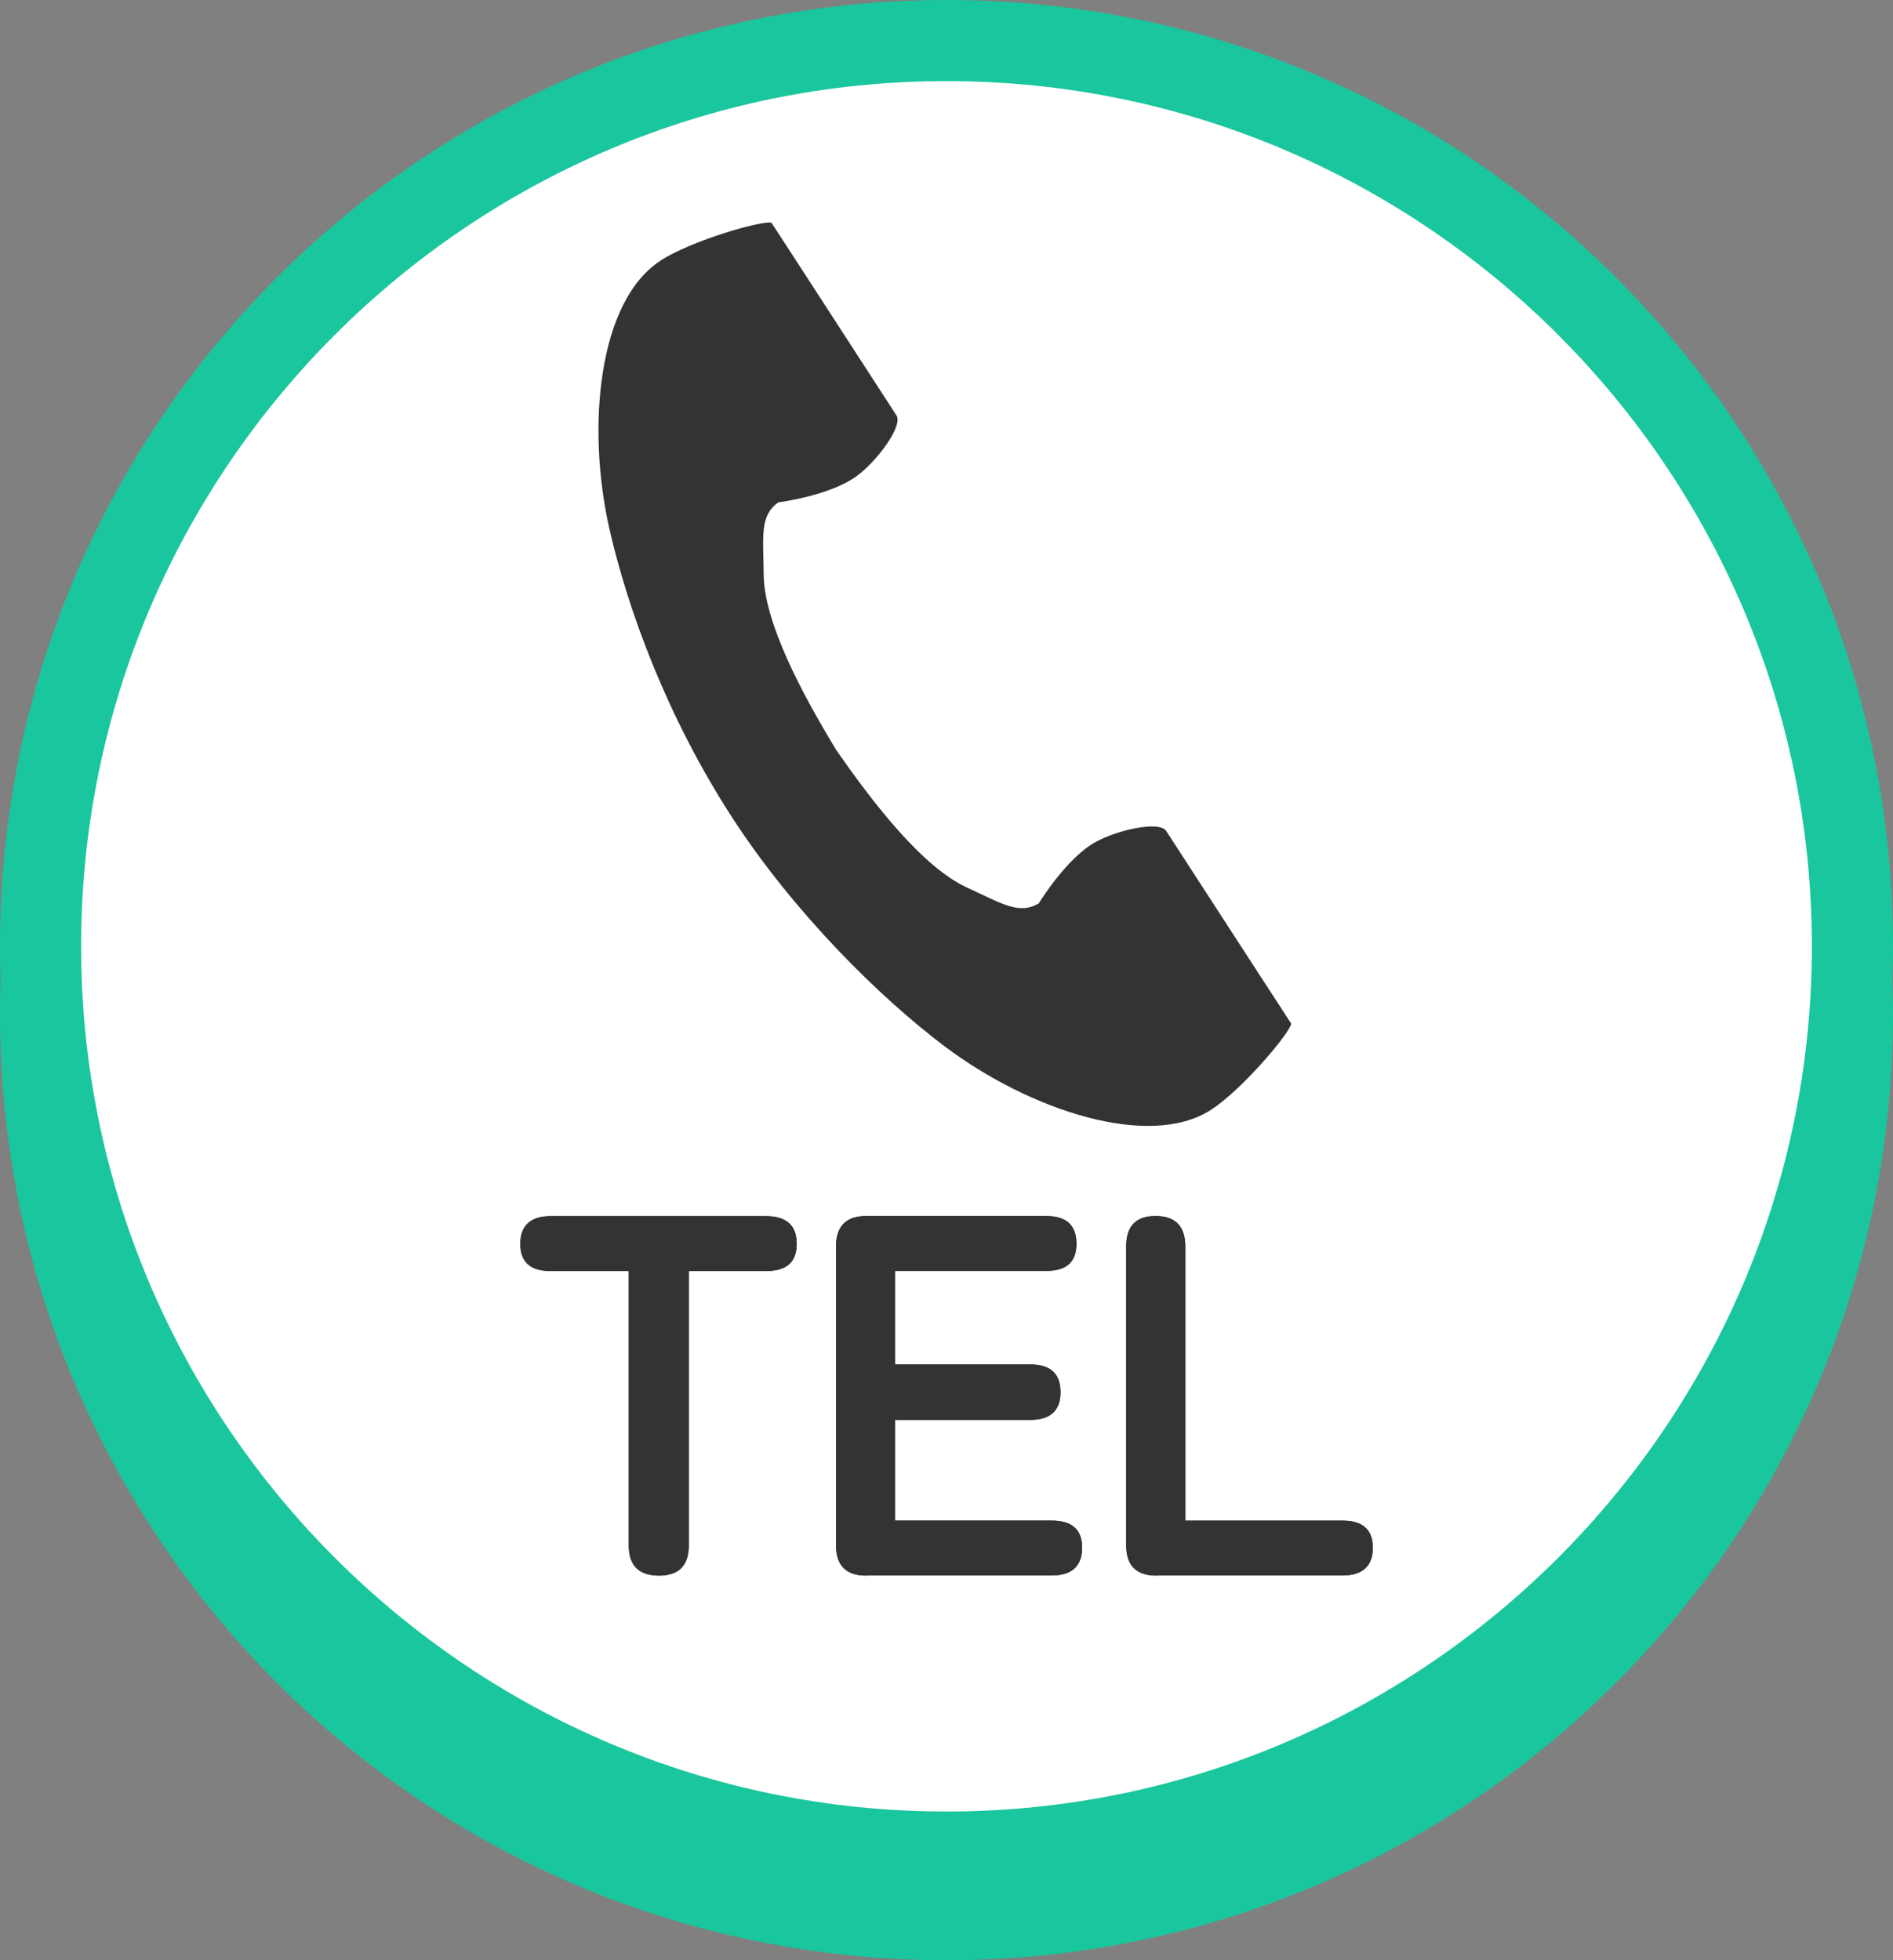 <?xml version="1.0" encoding="UTF-8"?>
<svg id="_レイヤー_2" data-name="レイヤー 2" xmlns="http://www.w3.org/2000/svg" width="140" height="145" viewBox="0 0 140 145">
  <rect x="0" y="0" width="140" height="145" fill="#808080" stroke="none"/>
  <defs>
    <style>
      .cls-1 {
        fill: #333;
      }

      .cls-1, .cls-2, .cls-3 {
        stroke-width: 0px;
      }

      .cls-2 {
        fill: #fff;
      }

      .cls-3 {
        fill: #1ac69d;
      }
    </style>
  </defs>
  <g id="_追従sp" data-name="追従sp">
    <g>
      <path class="cls-3" d="m70,11c35.29,0,64,28.71,64,64s-28.71,64-64,64S6,110.29,6,75,34.71,11,70,11m0-6C31.34,5,0,36.34,0,75s31.34,70,70,70,70-31.34,70-70S108.66,5,70,5h0Z"/>
      <circle class="cls-2" cx="70" cy="70" r="67"/>
      <path class="cls-3" d="m70,6c35.29,0,64,28.71,64,64s-28.71,64-64,64S6,105.29,6,70,34.71,6,70,6m0-6C31.34,0,0,31.34,0,70s31.34,70,70,70,70-31.34,70-70S108.66,0,70,0h0Z"/>
    </g>
    <g>
      <path class="cls-1" d="m48.84,19.29c-4.59,2.98-5.49,12.29-3.76,19.87,1.35,5.91,4.22,13.83,9.06,21.3,4.55,7.02,10.91,13.32,15.75,16.96,6.22,4.68,15.09,7.65,19.68,4.67,2.32-1.51,5.77-5.62,5.93-6.36,0,0-2.02-3.12-2.47-3.8l-6.78-10.46c-.5-.78-3.67-.07-5.27.84-2.17,1.23-4.16,4.52-4.16,4.52-1.49.86-2.73,0-5.33-1.19-3.19-1.47-6.79-6.04-9.65-10.17-2.61-4.3-5.32-9.44-5.36-12.96-.03-2.86-.31-4.35,1.08-5.35,0,0,3.82-.48,5.82-1.96,1.49-1.1,3.42-3.69,2.92-4.47l-6.78-10.46c-.44-.68-2.47-3.8-2.47-3.8-.74-.16-5.9,1.31-8.22,2.82Z"/>
      <g>
        <g>
          <path class="cls-1" d="m48.74,116.55c-1.5,0-2.24-.75-2.24-2.24v-20.29h-5.78c-1.5,0-2.24-.67-2.24-2.01s.75-2.05,2.24-2.05h15.92c1.52,0,2.28.68,2.28,2.05s-.76,2.01-2.28,2.01h-5.7v20.29c0,1.5-.74,2.24-2.2,2.24Z"/>
          <path class="cls-1" d="m48.74,116.55c-1.5,0-2.24-.75-2.24-2.24v-20.29h-5.78c-1.5,0-2.24-.67-2.24-2.01s.75-2.05,2.24-2.05h15.92c1.52,0,2.28.68,2.28,2.05s-.76,2.01-2.28,2.01h-5.7v20.29c0,1.5-.74,2.24-2.2,2.24Z"/>
        </g>
        <g>
          <path class="cls-1" d="m64.07,116.55c-1.5,0-2.24-.75-2.24-2.24v-22.12c0-1.49.75-2.24,2.24-2.24h13.3c1.49,0,2.24.68,2.24,2.05s-.75,2.01-2.24,2.01h-11.17v6.92h9.99c1.5,0,2.24.68,2.24,2.05s-.75,2.05-2.24,2.05h-9.99v7.45h11.59c1.49,0,2.24.67,2.24,2.01s-.75,2.05-2.24,2.05h-13.72Z"/>
          <path class="cls-1" d="m64.07,116.55c-1.5,0-2.24-.75-2.24-2.24v-22.12c0-1.49.75-2.24,2.24-2.24h13.3c1.49,0,2.24.68,2.24,2.05s-.75,2.01-2.24,2.01h-11.17v6.92h9.99c1.5,0,2.24.68,2.24,2.05s-.75,2.05-2.24,2.05h-9.99v7.45h11.59c1.49,0,2.24.67,2.24,2.01s-.75,2.05-2.24,2.05h-13.72Z"/>
        </g>
        <g>
          <path class="cls-1" d="m85.53,116.55c-1.5,0-2.24-.75-2.24-2.24v-22.12c0-1.49.72-2.24,2.17-2.24s2.2.75,2.2,2.24v20.29h11.63c1.49,0,2.24.67,2.24,2.01s-.75,2.05-2.24,2.05h-13.76Z"/>
          <path class="cls-1" d="m85.53,116.55c-1.5,0-2.24-.75-2.24-2.24v-22.12c0-1.49.72-2.24,2.17-2.24s2.2.75,2.2,2.24v20.29h11.63c1.49,0,2.24.67,2.24,2.01s-.75,2.05-2.24,2.05h-13.76Z"/>
        </g>
      </g>
    </g>
  </g>
</svg>